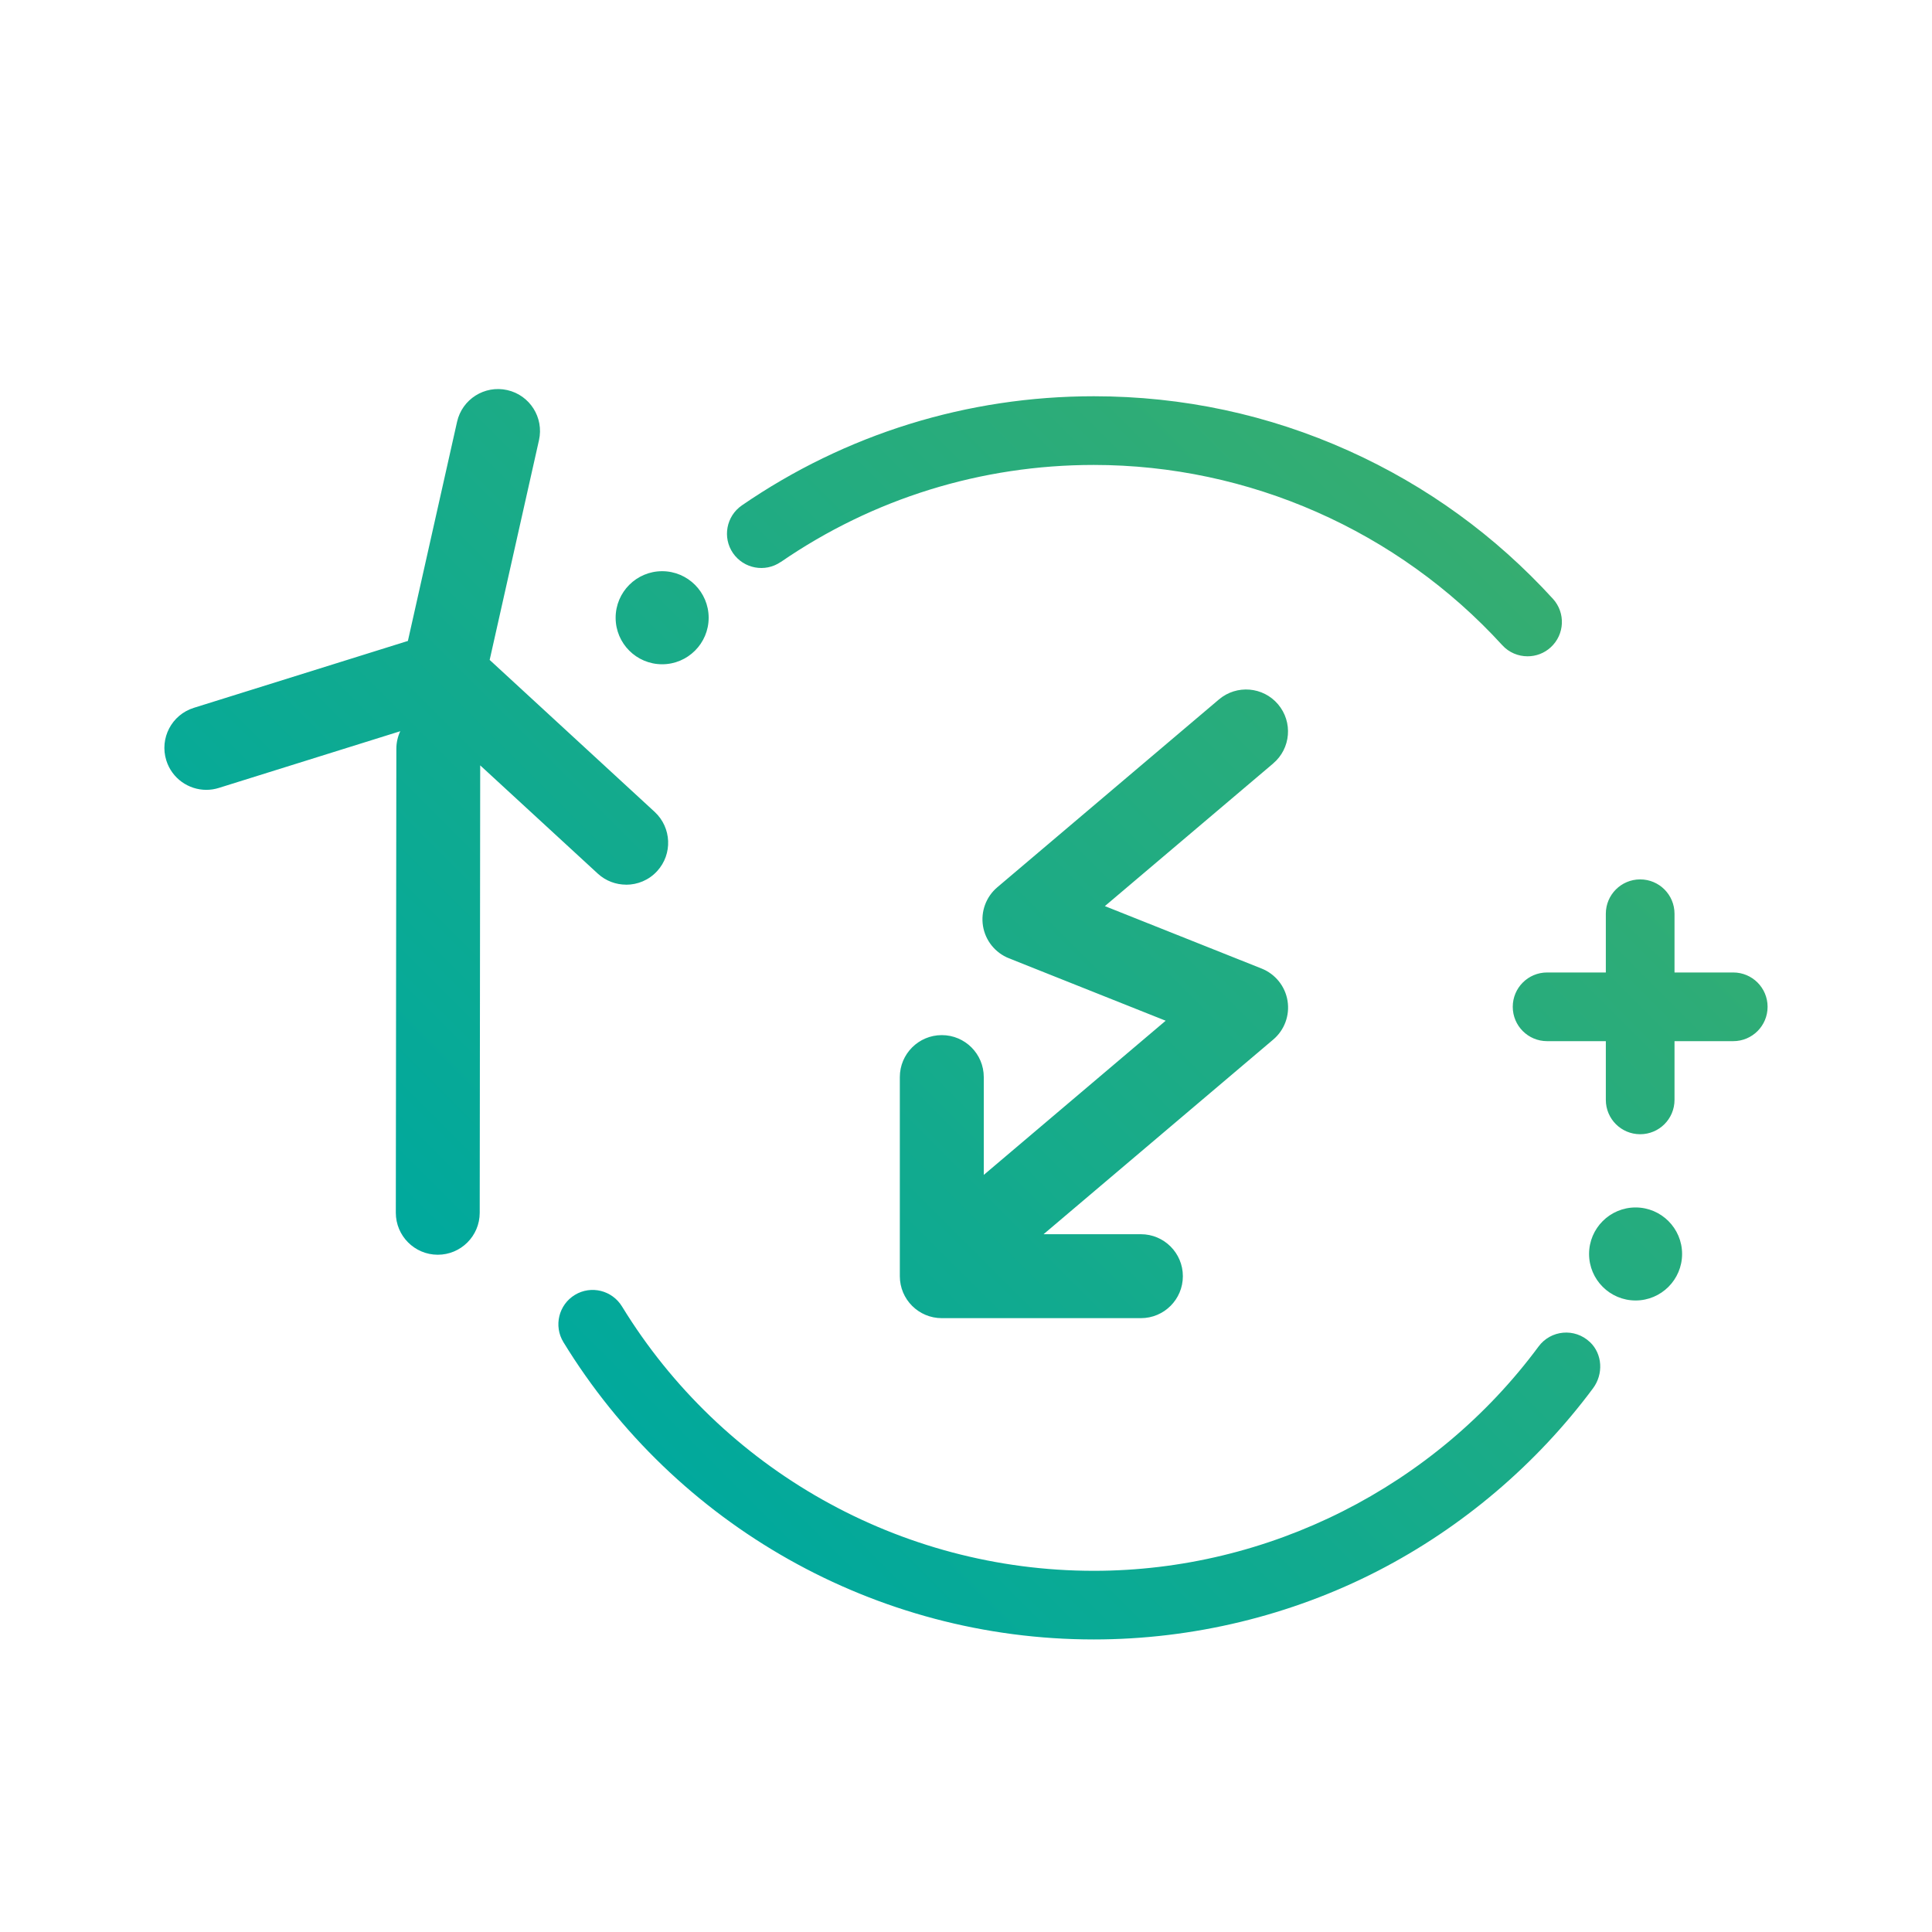 <?xml version="1.0" encoding="UTF-8"?> <svg xmlns="http://www.w3.org/2000/svg" xmlns:xlink="http://www.w3.org/1999/xlink" id="Ebene_3" viewBox="0 0 400 400"><defs><style>.cls-1{fill:url(#Unbenannter_Verlauf_9);}</style><linearGradient id="Unbenannter_Verlauf_9" x1="298.68" y1="100.95" x2="113.45" y2="286.18" gradientUnits="userSpaceOnUse"><stop offset="0" stop-color="#35ad71"></stop><stop offset="1" stop-color="#00a99d"></stop></linearGradient></defs><path class="cls-1" d="m263.61,158.06l-34.86,29.54,32.46,12.93c2.83,1.13,4.87,3.66,5.36,6.67.49,3.01-.63,6.06-2.96,8.03l-47.55,40.3h20.15c4.8,0,8.69,3.89,8.69,8.69s-3.89,8.69-8.69,8.69h-41.22c-4.8,0-8.69-3.89-8.69-8.69v-41.22c0-4.8,3.89-8.69,8.69-8.69s8.69,3.89,8.69,8.69v20.25l37.66-31.92-32.46-12.93c-2.83-1.13-4.87-3.66-5.36-6.67-.49-3.01.63-6.06,2.96-8.03l45.89-38.89c3.66-3.1,9.14-2.65,12.24,1.01,3.1,3.66,2.65,9.14-1.01,12.24Zm-101.96-41.7c19.11-13.15,41.52-20.1,64.81-20.1,32.09,0,62.91,13.6,84.56,37.31,1.4,1.54,3.32,2.31,5.25,2.31,1.71,0,3.43-.61,4.79-1.86,2.9-2.65,3.1-7.14.46-10.04-11.94-13.08-26.15-23.38-42.23-30.63-16.65-7.5-34.42-11.31-52.83-11.31-26.18,0-51.38,7.82-72.87,22.6-3.23,2.23-4.05,6.65-1.83,9.88,2.23,3.23,6.65,4.05,9.88,1.83Zm-24.56,21.17c5.31,0,9.63-4.32,9.63-9.63s-4.32-9.64-9.63-9.64-9.63,4.32-9.63,9.64,4.32,9.63,9.63,9.63Zm-7.44,45.64c2.34,0,4.68-.94,6.39-2.8,3.25-3.53,3.02-9.02-.5-12.28l-34.16-31.46,10.21-45.49c1.05-4.68-1.89-9.33-6.58-10.38-4.68-1.05-9.33,1.89-10.38,6.57l-10.18,45.37-44.32,13.85c-4.58,1.43-7.13,6.3-5.7,10.88,1.16,3.72,4.59,6.1,8.29,6.1.86,0,1.73-.13,2.59-.4l37.56-11.74c-.52,1.11-.81,2.35-.81,3.66l-.11,96.03c0,4.8,3.88,8.69,8.68,8.7h0c4.79,0,8.68-3.88,8.69-8.68l.1-92.64,24.33,22.4c1.67,1.54,3.78,2.3,5.88,2.3Zm208.98,66.82c-5.31,0-9.63,4.32-9.63,9.63s4.32,9.63,9.63,9.63,9.63-4.32,9.63-9.63-4.32-9.63-9.63-9.63Zm20.22-48.65h-12.16v-12.16c0-3.93-3.18-7.11-7.11-7.11s-7.11,3.18-7.11,7.11v12.16h-12.16c-3.93,0-7.11,3.18-7.11,7.11s3.18,7.11,7.11,7.11h12.16v12.16c0,3.93,3.18,7.11,7.11,7.11s7.11-3.18,7.11-7.11v-12.16h12.16c3.93,0,7.11-3.18,7.11-7.11s-3.18-7.11-7.11-7.11Zm-29.68,76.52c-3.16-2.99-8.11-2.48-10.62.91-21.53,29.09-55.95,46.45-92.09,46.45-40.2,0-77.07-21.06-97.68-54.73-2.05-3.35-6.4-4.43-9.75-2.4h0c-3.37,2.04-4.43,6.44-2.38,9.79,23.17,37.87,64.61,61.55,109.81,61.55,20.46,0,40.82-4.92,58.88-14.23,17.4-8.97,32.77-22.02,44.48-37.77,2.17-2.92,1.99-7.08-.65-9.58Z"></path></svg> 